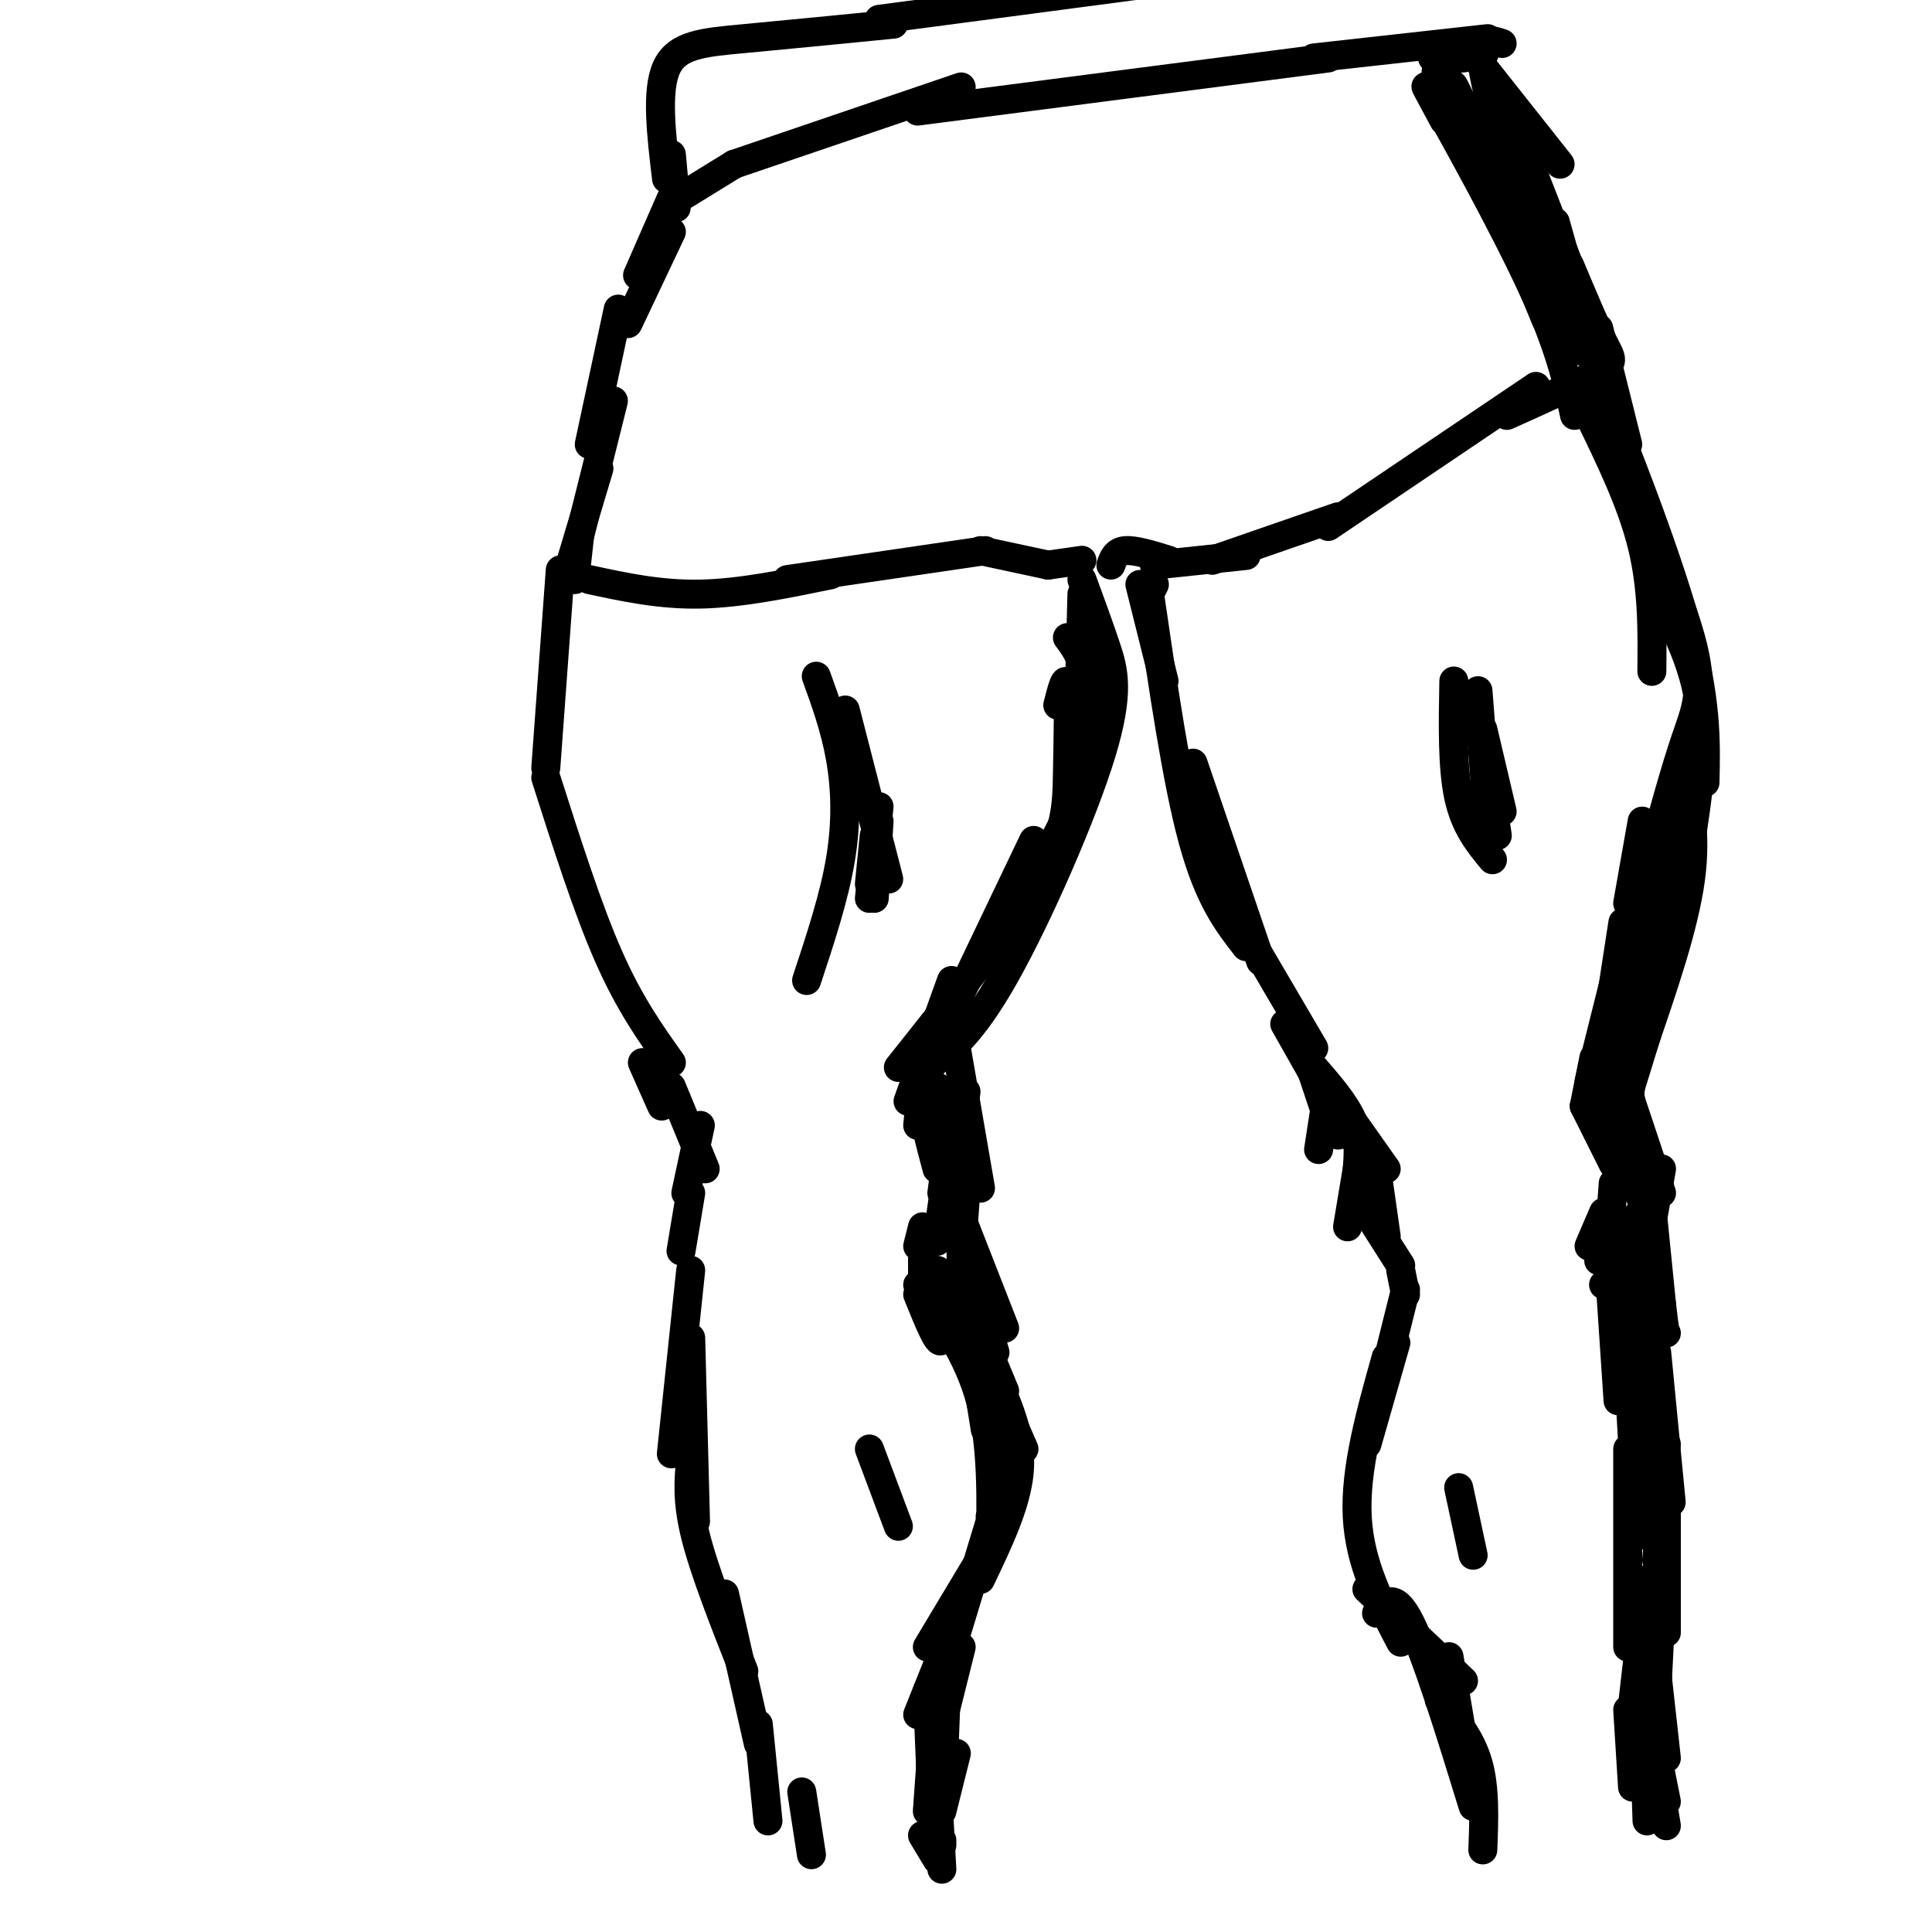 <svg viewBox='0 0 400 400' version='1.1' xmlns='http://www.w3.org/2000/svg' xmlns:xlink='http://www.w3.org/1999/xlink'><g fill='none' stroke='#000000' stroke-width='6' stroke-linecap='round' stroke-linejoin='round'><path d='M116,118c0.000,0.000 -3.000,41.000 -3,41'/><path d='M113,161c4.333,13.583 8.667,27.167 13,37c4.333,9.833 8.667,15.917 13,22'/><path d='M169,140c1.956,5.400 3.911,10.800 5,17c1.089,6.200 1.311,13.200 0,21c-1.311,7.800 -4.156,16.400 -7,25'/><path d='M224,120c1.726,4.685 3.452,9.369 5,14c1.548,4.631 2.917,9.208 -1,22c-3.917,12.792 -13.119,33.798 -20,46c-6.881,12.202 -11.440,15.601 -16,19'/><path d='M133,220c0.000,0.000 4.000,9.000 4,9'/><path d='M139,225c0.000,0.000 7.000,17.000 7,17'/><path d='M145,233c0.000,0.000 -3.000,14.000 -3,14'/><path d='M143,247c0.000,0.000 -2.000,12.000 -2,12'/><path d='M143,263c0.000,0.000 -4.000,38.000 -4,38'/><path d='M191,223c0.000,0.000 -1.000,10.000 -1,10'/><path d='M194,225c0.000,0.000 1.000,17.000 1,17'/><path d='M197,232c0.000,0.000 -2.000,15.000 -2,15'/><path d='M191,254c0.000,0.000 -1.000,4.000 -1,4'/><path d='M191,260c0.000,0.000 0.000,4.000 0,4'/><path d='M190,266c5.250,7.333 10.500,14.667 13,24c2.500,9.333 2.250,20.667 2,32'/><path d='M207,316c0.000,0.000 -15.000,25.000 -15,25'/><path d='M194,345c0.000,0.000 -4.000,10.000 -4,10'/><path d='M143,277c0.000,0.000 1.000,38.000 1,38'/><path d='M143,302c-0.417,4.333 -0.833,8.667 1,16c1.833,7.333 5.917,17.667 10,28'/><path d='M150,330c0.000,0.000 7.000,31.000 7,31'/><path d='M157,357c0.000,0.000 2.000,20.000 2,20'/><path d='M192,350c0.000,0.000 1.000,24.000 1,24'/><path d='M193,361c0.000,0.000 -1.000,14.000 -1,14'/><path d='M195,381c0.000,0.000 0.000,1.000 0,1'/><path d='M191,380c0.000,0.000 3.000,5.000 3,5'/><path d='M166,371c0.000,0.000 2.000,13.000 2,13'/><path d='M180,300c0.000,0.000 6.000,16.000 6,16'/><path d='M122,120c7.333,1.583 14.667,3.167 23,3c8.333,-0.167 17.667,-2.083 27,-4'/><path d='M163,120c0.000,0.000 41.000,-6.000 41,-6'/><path d='M203,114c0.000,0.000 14.000,3.000 14,3'/><path d='M217,117c0.000,0.000 7.000,-1.000 7,-1'/><path d='M119,120c0.000,0.000 1.000,-9.000 1,-9'/><path d='M118,117c0.000,0.000 6.000,-20.000 6,-20'/><path d='M120,111c0.000,0.000 7.000,-28.000 7,-28'/><path d='M122,92c0.000,0.000 6.000,-28.000 6,-28'/><path d='M130,67c0.000,0.000 9.000,-19.000 9,-19'/><path d='M132,57c0.000,0.000 7.000,-16.000 7,-16'/><path d='M139,42c0.000,0.000 13.000,-8.000 13,-8'/><path d='M152,34c0.000,0.000 47.000,-16.000 47,-16'/><path d='M190,23c0.000,0.000 85.000,-11.000 85,-11'/><path d='M272,12c0.000,0.000 36.000,-4.000 36,-4'/><path d='M304,10c0.000,0.000 19.000,24.000 19,24'/><path d='M312,22c0.000,0.000 16.000,41.000 16,41'/><path d='M325,55c2.644,6.289 5.289,12.578 7,16c1.711,3.422 2.489,3.978 -1,6c-3.489,2.022 -11.244,5.511 -19,9'/><path d='M318,80c0.000,0.000 -43.000,29.000 -43,29'/><path d='M277,107c0.000,0.000 -26.000,9.000 -26,9'/><path d='M258,115c0.000,0.000 -19.000,2.000 -19,2'/><path d='M242,116c-3.500,-1.083 -7.000,-2.167 -9,-2c-2.000,0.167 -2.500,1.583 -3,3'/><path d='M236,121c0.000,0.000 5.000,20.000 5,20'/><path d='M239,121c0.000,0.000 -1.000,2.000 -1,2'/><path d='M238,123c2.833,19.417 5.667,38.833 9,51c3.333,12.167 7.167,17.083 11,22'/><path d='M247,158c0.000,0.000 14.000,41.000 14,41'/><path d='M329,85c0.000,0.000 1.000,0.000 1,0'/><path d='M329,86c4.417,9.083 8.833,18.167 11,27c2.167,8.833 2.083,17.417 2,26'/><path d='M331,85c7.978,18.044 15.956,36.089 19,47c3.044,10.911 1.156,14.689 -1,21c-2.156,6.311 -4.578,15.156 -7,24'/><path d='M340,170c0.000,0.000 -3.000,17.000 -3,17'/><path d='M341,174c0.000,0.000 -4.000,22.000 -4,22'/><path d='M337,194c0.000,0.000 0.000,2.000 0,2'/><path d='M301,141c-0.167,8.917 -0.333,17.833 1,24c1.333,6.167 4.167,9.583 7,13'/><path d='M255,188c0.000,0.000 17.000,29.000 17,29'/><path d='M269,214c0.000,0.000 5.000,15.000 5,15'/><path d='M274,225c0.000,0.000 1.000,7.000 1,7'/><path d='M275,225c0.000,0.000 -2.000,13.000 -2,13'/><path d='M276,234c0.000,0.000 1.000,1.000 1,1'/><path d='M266,212c0.000,0.000 13.000,23.000 13,23'/><path d='M275,225c0.000,0.000 12.000,17.000 12,17'/><path d='M272,221c3.250,3.750 6.500,7.500 8,11c1.500,3.500 1.250,6.750 1,10'/><path d='M281,242c0.000,0.000 -2.000,12.000 -2,12'/><path d='M336,191c0.000,0.000 -4.000,26.000 -4,26'/><path d='M334,204c0.000,0.000 -5.000,20.000 -5,20'/><path d='M330,219c0.000,0.000 -2.000,10.000 -2,10'/><path d='M328,229c0.000,0.000 6.000,12.000 6,12'/><path d='M331,232c0.000,0.000 5.000,9.000 5,9'/><path d='M333,237c0.000,0.000 5.000,7.000 5,7'/><path d='M334,245c0.000,0.000 -1.000,14.000 -1,14'/><path d='M332,251c0.000,0.000 -3.000,7.000 -3,7'/><path d='M332,255c0.000,0.000 -1.000,6.000 -1,6'/><path d='M285,242c0.000,0.000 2.000,14.000 2,14'/><path d='M283,251c0.000,0.000 7.000,11.000 7,11'/><path d='M290,263c0.000,0.000 1.000,5.000 1,5'/><path d='M291,267c0.000,0.000 -4.000,16.000 -4,16'/><path d='M289,278c0.000,0.000 -6.000,21.000 -6,21'/><path d='M287,281c-3.250,11.583 -6.500,23.167 -6,33c0.500,9.833 4.750,17.917 9,26'/><path d='M283,329c0.000,0.000 20.000,19.000 20,19'/><path d='M300,343c0.000,0.000 3.000,18.000 3,18'/><path d='M305,364c0.000,0.000 2.000,8.000 2,8'/><path d='M333,260c0.000,0.000 2.000,30.000 2,30'/><path d='M332,266c1.417,-1.333 2.833,-2.667 4,6c1.167,8.667 2.083,27.333 3,46'/><path d='M337,300c0.000,0.000 0.000,41.000 0,41'/><path d='M341,327c0.000,0.000 -3.000,26.000 -3,26'/><path d='M337,354c0.000,0.000 1.000,16.000 1,16'/><path d='M302,308c0.000,0.000 3.000,14.000 3,14'/><path d='M140,43c0.000,0.000 -1.000,-11.000 -1,-11'/><path d='M138,37c-1.089,-9.111 -2.178,-18.222 0,-23c2.178,-4.778 7.622,-5.222 16,-6c8.378,-0.778 19.689,-1.889 31,-3'/><path d='M182,4c0.000,0.000 53.000,-7.000 53,-7'/><path d='M322,46c0.000,0.000 9.000,32.000 9,32'/><path d='M331,68c0.000,0.000 6.000,24.000 6,24'/><path d='M332,80c0.000,0.000 3.000,5.000 3,5'/><path d='M332,85c-1.800,-5.756 -3.600,-11.511 0,-3c3.600,8.511 12.600,31.289 17,47c4.400,15.711 4.200,24.356 4,33'/><path d='M345,130c-0.470,-2.113 -0.940,-4.226 0,-3c0.940,1.226 3.292,5.792 5,11c1.708,5.208 2.774,11.060 2,21c-0.774,9.940 -3.387,23.970 -6,38'/><path d='M348,158c1.667,7.083 3.333,14.167 2,24c-1.333,9.833 -5.667,22.417 -10,35'/><path d='M345,195c0.000,0.000 -9.000,32.000 -9,32'/><path d='M341,214c0.000,0.000 -4.000,13.000 -4,13'/><path d='M338,218c0.000,0.000 -1.000,16.000 -1,16'/><path d='M337,223c0.000,0.000 2.000,16.000 2,16'/><path d='M337,226c0.000,0.000 7.000,21.000 7,21'/><path d='M344,242c0.000,0.000 -3.000,17.000 -3,17'/><path d='M340,259c0.000,0.000 -2.000,6.000 -2,6'/><path d='M341,258c0.000,0.000 -2.000,13.000 -2,13'/><path d='M340,265c0.000,0.000 3.000,19.000 3,19'/><path d='M341,280c0.000,0.000 1.000,13.000 1,13'/><path d='M343,280c0.000,0.000 3.000,31.000 3,31'/><path d='M345,306c0.000,0.000 0.000,32.000 0,32'/><path d='M344,331c0.000,0.000 -1.000,20.000 -1,20'/><path d='M341,355c0.000,0.000 -3.000,10.000 -3,10'/><path d='M341,185c-3.500,19.833 -7.000,39.667 -8,47c-1.000,7.333 0.500,2.167 2,-3'/><path d='M341,200c2.649,-7.833 5.298,-15.667 4,-11c-1.298,4.667 -6.542,21.833 -6,18c0.542,-3.833 6.869,-28.667 9,-37c2.131,-8.333 0.065,-0.167 -2,8'/><path d='M346,178c0.622,-2.667 3.178,-13.333 2,-8c-1.178,5.333 -6.089,26.667 -11,48'/><path d='M337,221c0.000,0.000 1.000,25.000 1,25'/><path d='M334,235c0.000,0.000 7.000,16.000 7,16'/><path d='M341,240c0.000,0.000 3.000,30.000 3,30'/><path d='M344,270c0.667,6.000 0.833,6.000 1,6'/><path d='M341,256c-0.655,-3.238 -1.310,-6.476 -2,-4c-0.690,2.476 -1.417,10.667 -2,10c-0.583,-0.667 -1.024,-10.190 0,-7c1.024,3.190 3.512,19.095 6,35'/><path d='M343,290c1.167,6.667 1.083,5.833 1,5'/><path d='M345,299c0.000,0.000 -2.000,24.000 -2,24'/><path d='M344,326c0.000,0.000 -2.000,8.000 -2,8'/><path d='M342,334c0.000,0.000 -2.000,22.000 -2,22'/><path d='M224,123c0.000,0.000 -1.000,38.000 -1,38'/><path d='M221,132c1.644,2.178 3.289,4.356 4,10c0.711,5.644 0.489,14.756 -3,24c-3.489,9.244 -10.244,18.622 -17,28'/><path d='M214,174c0.000,0.000 -22.000,46.000 -22,46'/><path d='M219,146c0.839,-3.304 1.679,-6.607 2,-4c0.321,2.607 0.125,11.125 0,18c-0.125,6.875 -0.179,12.107 -6,22c-5.821,9.893 -17.411,24.446 -29,39'/><path d='M197,203c0.000,0.000 -9.000,25.000 -9,25'/><path d='M194,219c-1.500,2.083 -3.000,4.167 -3,8c0.000,3.833 1.500,9.417 3,15'/><path d='M198,217c0.000,0.000 5.000,29.000 5,29'/><path d='M200,226c0.000,0.000 -3.000,26.000 -3,26'/><path d='M197,236c0.000,0.000 -3.000,21.000 -3,21'/><path d='M199,245c0.000,0.000 -2.000,11.000 -2,11'/><path d='M200,246c0.000,0.000 -1.000,14.000 -1,14'/><path d='M199,252c0.000,0.000 9.000,23.000 9,23'/><path d='M200,260c0.000,0.000 6.000,20.000 6,20'/><path d='M198,264c0.000,0.000 10.000,24.000 10,24'/><path d='M198,268c0.000,0.000 14.000,32.000 14,32'/><path d='M197,269c4.833,9.750 9.667,19.500 11,27c1.333,7.500 -0.833,12.750 -3,18'/><path d='M199,265c0.000,0.000 5.000,31.000 5,31'/><path d='M190,268c2.340,5.797 4.679,11.595 5,9c0.321,-2.595 -1.378,-13.582 -1,-14c0.378,-0.418 2.833,9.734 4,9c1.167,-0.734 1.048,-12.352 1,-15c-0.048,-2.648 -0.024,3.676 0,10'/><path d='M199,267c0.167,1.333 0.583,-0.333 1,-2'/><path d='M207,287c2.333,5.667 4.667,11.333 4,18c-0.667,6.667 -4.333,14.333 -8,22'/><path d='M205,315c0.000,0.000 -10.000,33.000 -10,33'/><path d='M199,341c0.000,0.000 -4.000,16.000 -4,16'/><path d='M196,348c0.000,0.000 -1.000,26.000 -1,26'/><path d='M198,363c0.000,0.000 -3.000,12.000 -3,12'/><path d='M194,369c0.000,0.000 1.000,18.000 1,18'/><path d='M311,9c-2.500,-0.833 -5.000,-1.667 -4,5c1.000,6.667 5.500,20.833 10,35'/><path d='M304,24c-2.333,-5.000 -4.667,-10.000 -2,-3c2.667,7.000 10.333,26.000 18,45'/><path d='M299,25c-2.867,-5.311 -5.733,-10.622 -2,-4c3.733,6.622 14.067,25.178 20,38c5.933,12.822 7.467,19.911 9,27'/><path d='M307,32c-4.601,-8.833 -9.202,-17.667 -4,-6c5.202,11.667 20.208,43.833 19,42c-1.208,-1.833 -18.631,-37.667 -21,-44c-2.369,-6.333 10.315,16.833 23,40'/><path d='M324,64c4.846,9.347 5.460,12.713 0,3c-5.460,-9.713 -16.993,-32.506 -19,-38c-2.007,-5.494 5.514,6.311 8,9c2.486,2.689 -0.061,-3.738 -4,-9c-3.939,-5.262 -9.268,-9.361 -11,-12c-1.732,-2.639 0.134,-3.820 2,-5'/><path d='M300,12c-1.036,-0.702 -4.625,0.042 -3,0c1.625,-0.042 8.464,-0.869 10,-1c1.536,-0.131 -2.232,0.435 -6,1'/><path d='M301,12c-0.667,0.167 0.667,0.083 2,0'/><path d='M306,143c0.000,0.000 2.000,26.000 2,26'/><path d='M307,153c0.000,0.000 3.000,20.000 3,20'/><path d='M307,151c0.000,0.000 4.000,17.000 4,17'/><path d='M175,147c0.000,0.000 9.000,35.000 9,35'/><path d='M182,167c0.000,0.000 -2.000,19.000 -2,19'/><path d='M182,170c0.000,0.000 -1.000,16.000 -1,16'/><path d='M181,173c0.000,0.000 -1.000,10.000 -1,10'/><path d='M339,303c-0.167,-4.083 -0.333,-8.167 0,-6c0.333,2.167 1.167,10.583 2,19'/><path d='M340,346c0.000,0.000 1.000,31.000 1,31'/><path d='M343,366c0.000,0.000 2.000,12.000 2,12'/><path d='M341,353c0.000,0.000 4.000,20.000 4,20'/><path d='M343,346c0.000,0.000 2.000,18.000 2,18'/><path d='M285,334c1.833,-2.333 3.667,-4.667 7,2c3.333,6.667 8.167,22.333 13,38'/><path d='M298,352c3.250,3.917 6.500,7.833 8,13c1.500,5.167 1.250,11.583 1,18'/></g>
</svg>